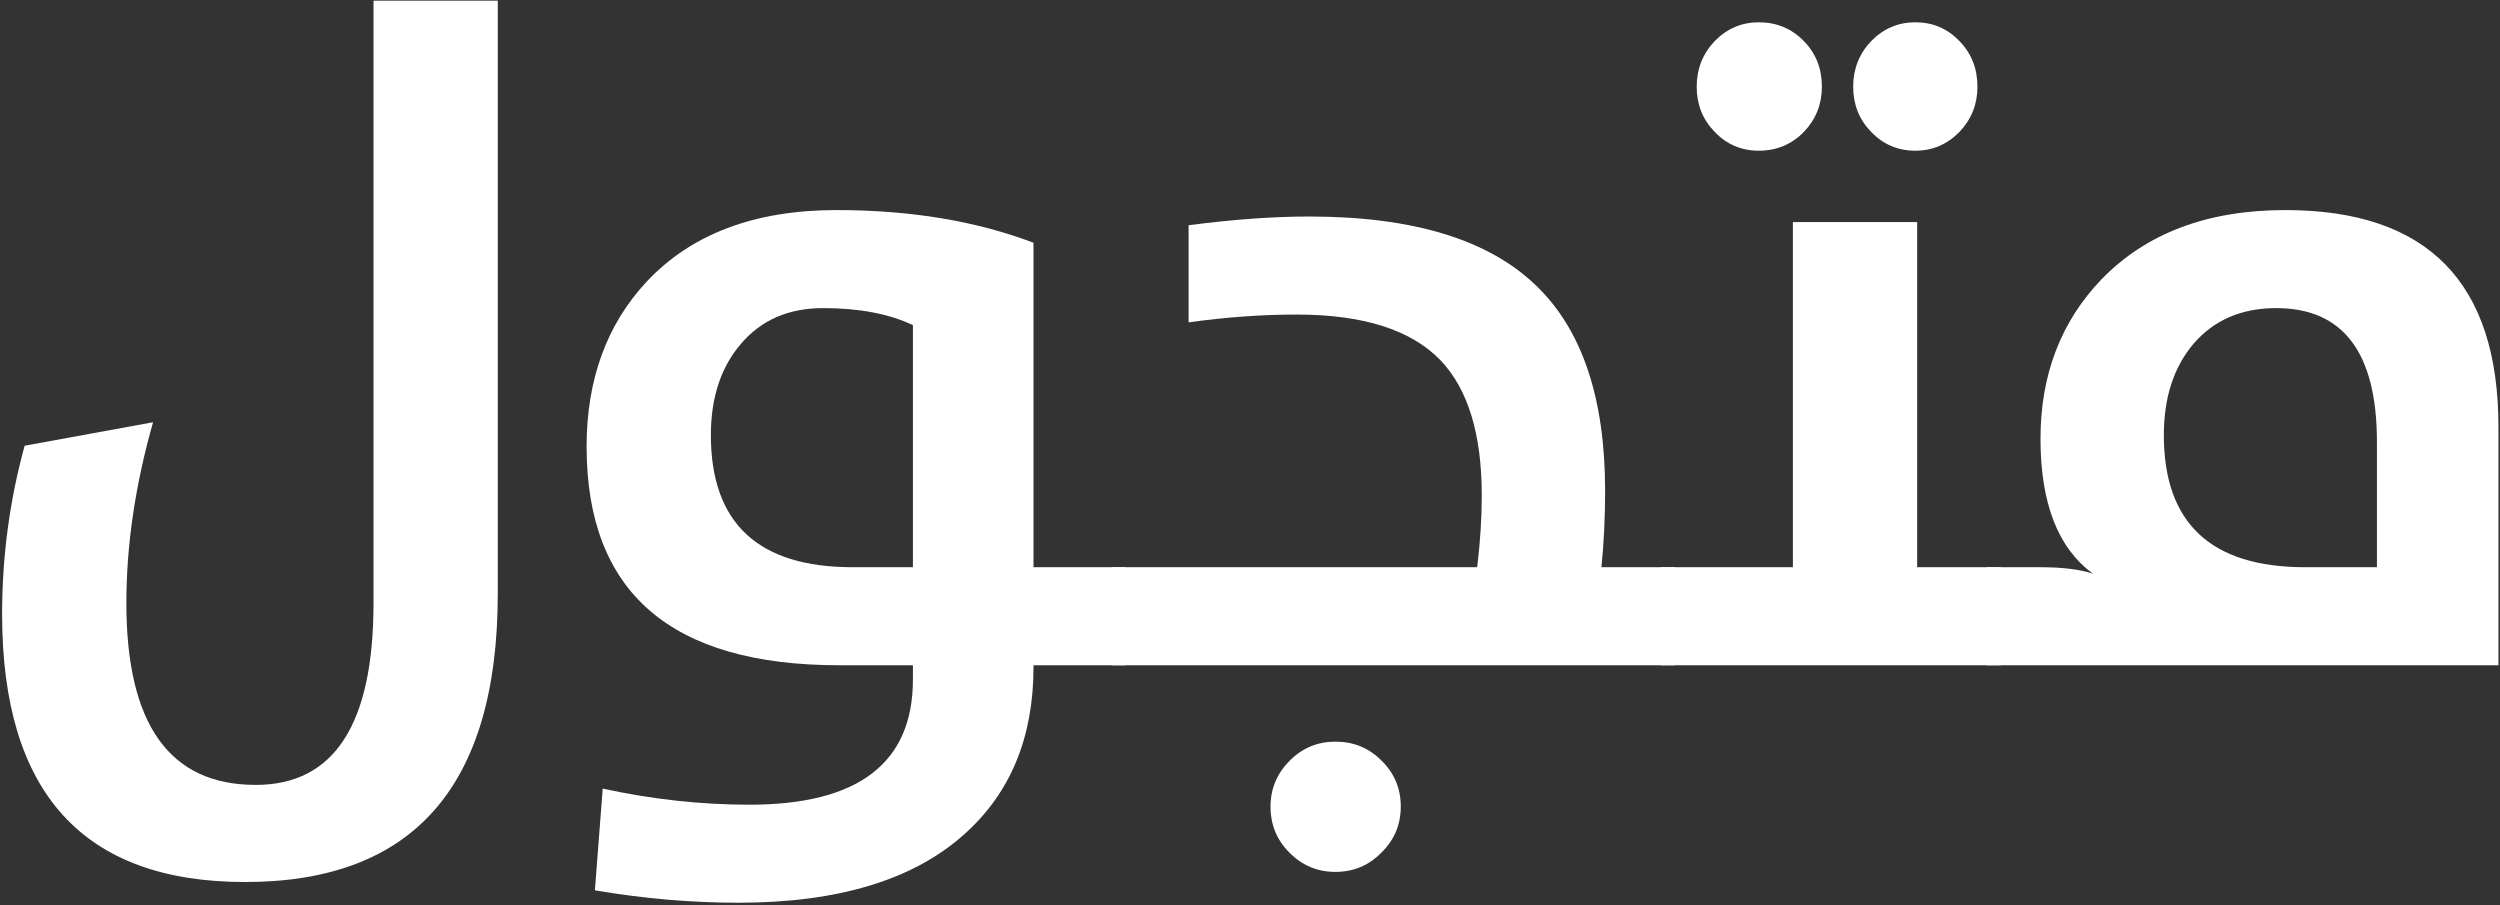 <?xml version="1.0" encoding="UTF-8"?>
<svg xmlns="http://www.w3.org/2000/svg" width="823" height="298" viewBox="0 0 823 298" fill="none">
  <rect x="0" y="0" width="823" height="298" fill="#333333" stroke="none"/>
  <path d="M122.963 0.219H163.871V195.365C163.871 258.696 136.144 290.361 80.692 290.361C27.36 290.361 0.694 260.968 0.694 202.182C0.694 183.193 3.169 164.709 8.118 146.73L50.39 139.003C44.531 159.608 41.602 179.456 41.602 198.546C41.602 238.444 55.794 258.393 84.176 258.393C110.034 258.393 122.963 238.444 122.963 198.546V0.219Z" fill="white"></path>
  <path d="M243.111 297.179C227.556 297.179 211.798 295.816 195.839 293.089L198.415 259.605C214.576 263.14 230.687 264.908 246.747 264.908C282.604 264.908 300.533 251.171 300.533 223.697V219H276.291C220.839 219 193.112 195.011 193.112 147.033C193.112 125.013 199.678 106.933 212.809 92.792C227.556 77.035 248.413 69.157 275.382 69.157C299.725 69.157 321.34 72.742 340.229 79.914V186.728H370.531V219H340.229V219.606C340.229 242.636 332.704 260.918 317.654 274.453C300.886 289.604 276.039 297.179 243.111 297.179ZM300.533 107.034C292.654 103.297 282.806 101.428 270.988 101.428C259.575 101.428 250.535 105.368 243.868 113.246C237.303 120.923 234.02 130.922 234.02 143.245C234.02 172.234 249.575 186.728 280.685 186.728H300.533V107.034Z" fill="white"></path>
  <path d="M366.137 186.728H486.284C487.294 178.446 487.799 170.567 487.799 163.093C487.799 142.892 483.254 128.044 474.164 118.549C464.467 108.549 448.71 103.549 426.892 103.549C415.378 103.549 403.509 104.408 391.287 106.125V74.156C405.832 72.237 419.064 71.278 430.983 71.278C465.224 71.278 490.173 78.904 505.829 94.156C520.879 108.701 528.404 131.175 528.404 161.578C528.404 170.365 528 178.749 527.192 186.728H551.434V219H366.137V186.728ZM439.619 287.028C433.761 287.028 428.761 284.958 424.62 280.816C420.377 276.675 418.256 271.574 418.256 265.514C418.256 259.655 420.377 254.605 424.62 250.363C428.761 246.221 433.761 244.151 439.619 244.151C445.579 244.151 450.629 246.221 454.77 250.363C459.013 254.504 461.134 259.554 461.134 265.514C461.134 271.473 459.013 276.523 454.77 280.665C450.629 284.907 445.579 287.028 439.619 287.028Z" fill="white"></path>
  <path d="M546.737 186.728H590.22V73.096H631.128V186.728H658.703V219H546.737V186.728ZM579.009 49.612C573.251 49.612 568.403 47.541 564.464 43.4C560.524 39.36 558.555 34.41 558.555 28.552C558.555 22.694 560.524 17.694 564.464 13.552C568.504 9.411 573.352 7.34 579.009 7.34C584.867 7.34 589.816 9.411 593.857 13.552C597.796 17.593 599.765 22.593 599.765 28.552C599.765 34.309 597.796 39.259 593.857 43.4C589.816 47.541 584.867 49.612 579.009 49.612ZM630.522 49.612C624.765 49.612 619.916 47.541 615.977 43.4C612.038 39.36 610.068 34.41 610.068 28.552C610.068 22.694 612.038 17.694 615.977 13.552C620.017 9.411 624.866 7.34 630.522 7.34C636.279 7.34 641.128 9.411 645.067 13.552C649.006 17.593 650.976 22.593 650.976 28.552C650.976 34.309 649.006 39.259 645.067 43.4C641.027 47.541 636.178 49.612 630.522 49.612Z" fill="white"></path>
  <path d="M654.006 219V186.728H671.733C678.904 186.728 684.662 187.435 689.005 188.85C677.49 180.466 671.733 165.669 671.733 144.457C671.733 123.448 678.399 105.974 691.732 92.035C706.479 76.783 726.68 69.157 752.336 69.157C799.102 69.157 822.485 92.944 822.485 140.518V219H654.006ZM782.487 145.518C782.487 116.125 771.426 101.428 749.306 101.428C737.892 101.428 728.802 105.368 722.034 113.246C715.57 120.923 712.337 130.922 712.337 143.245C712.337 172.234 727.842 186.728 758.851 186.728H782.487V145.518Z" fill="white"></path>
</svg>
